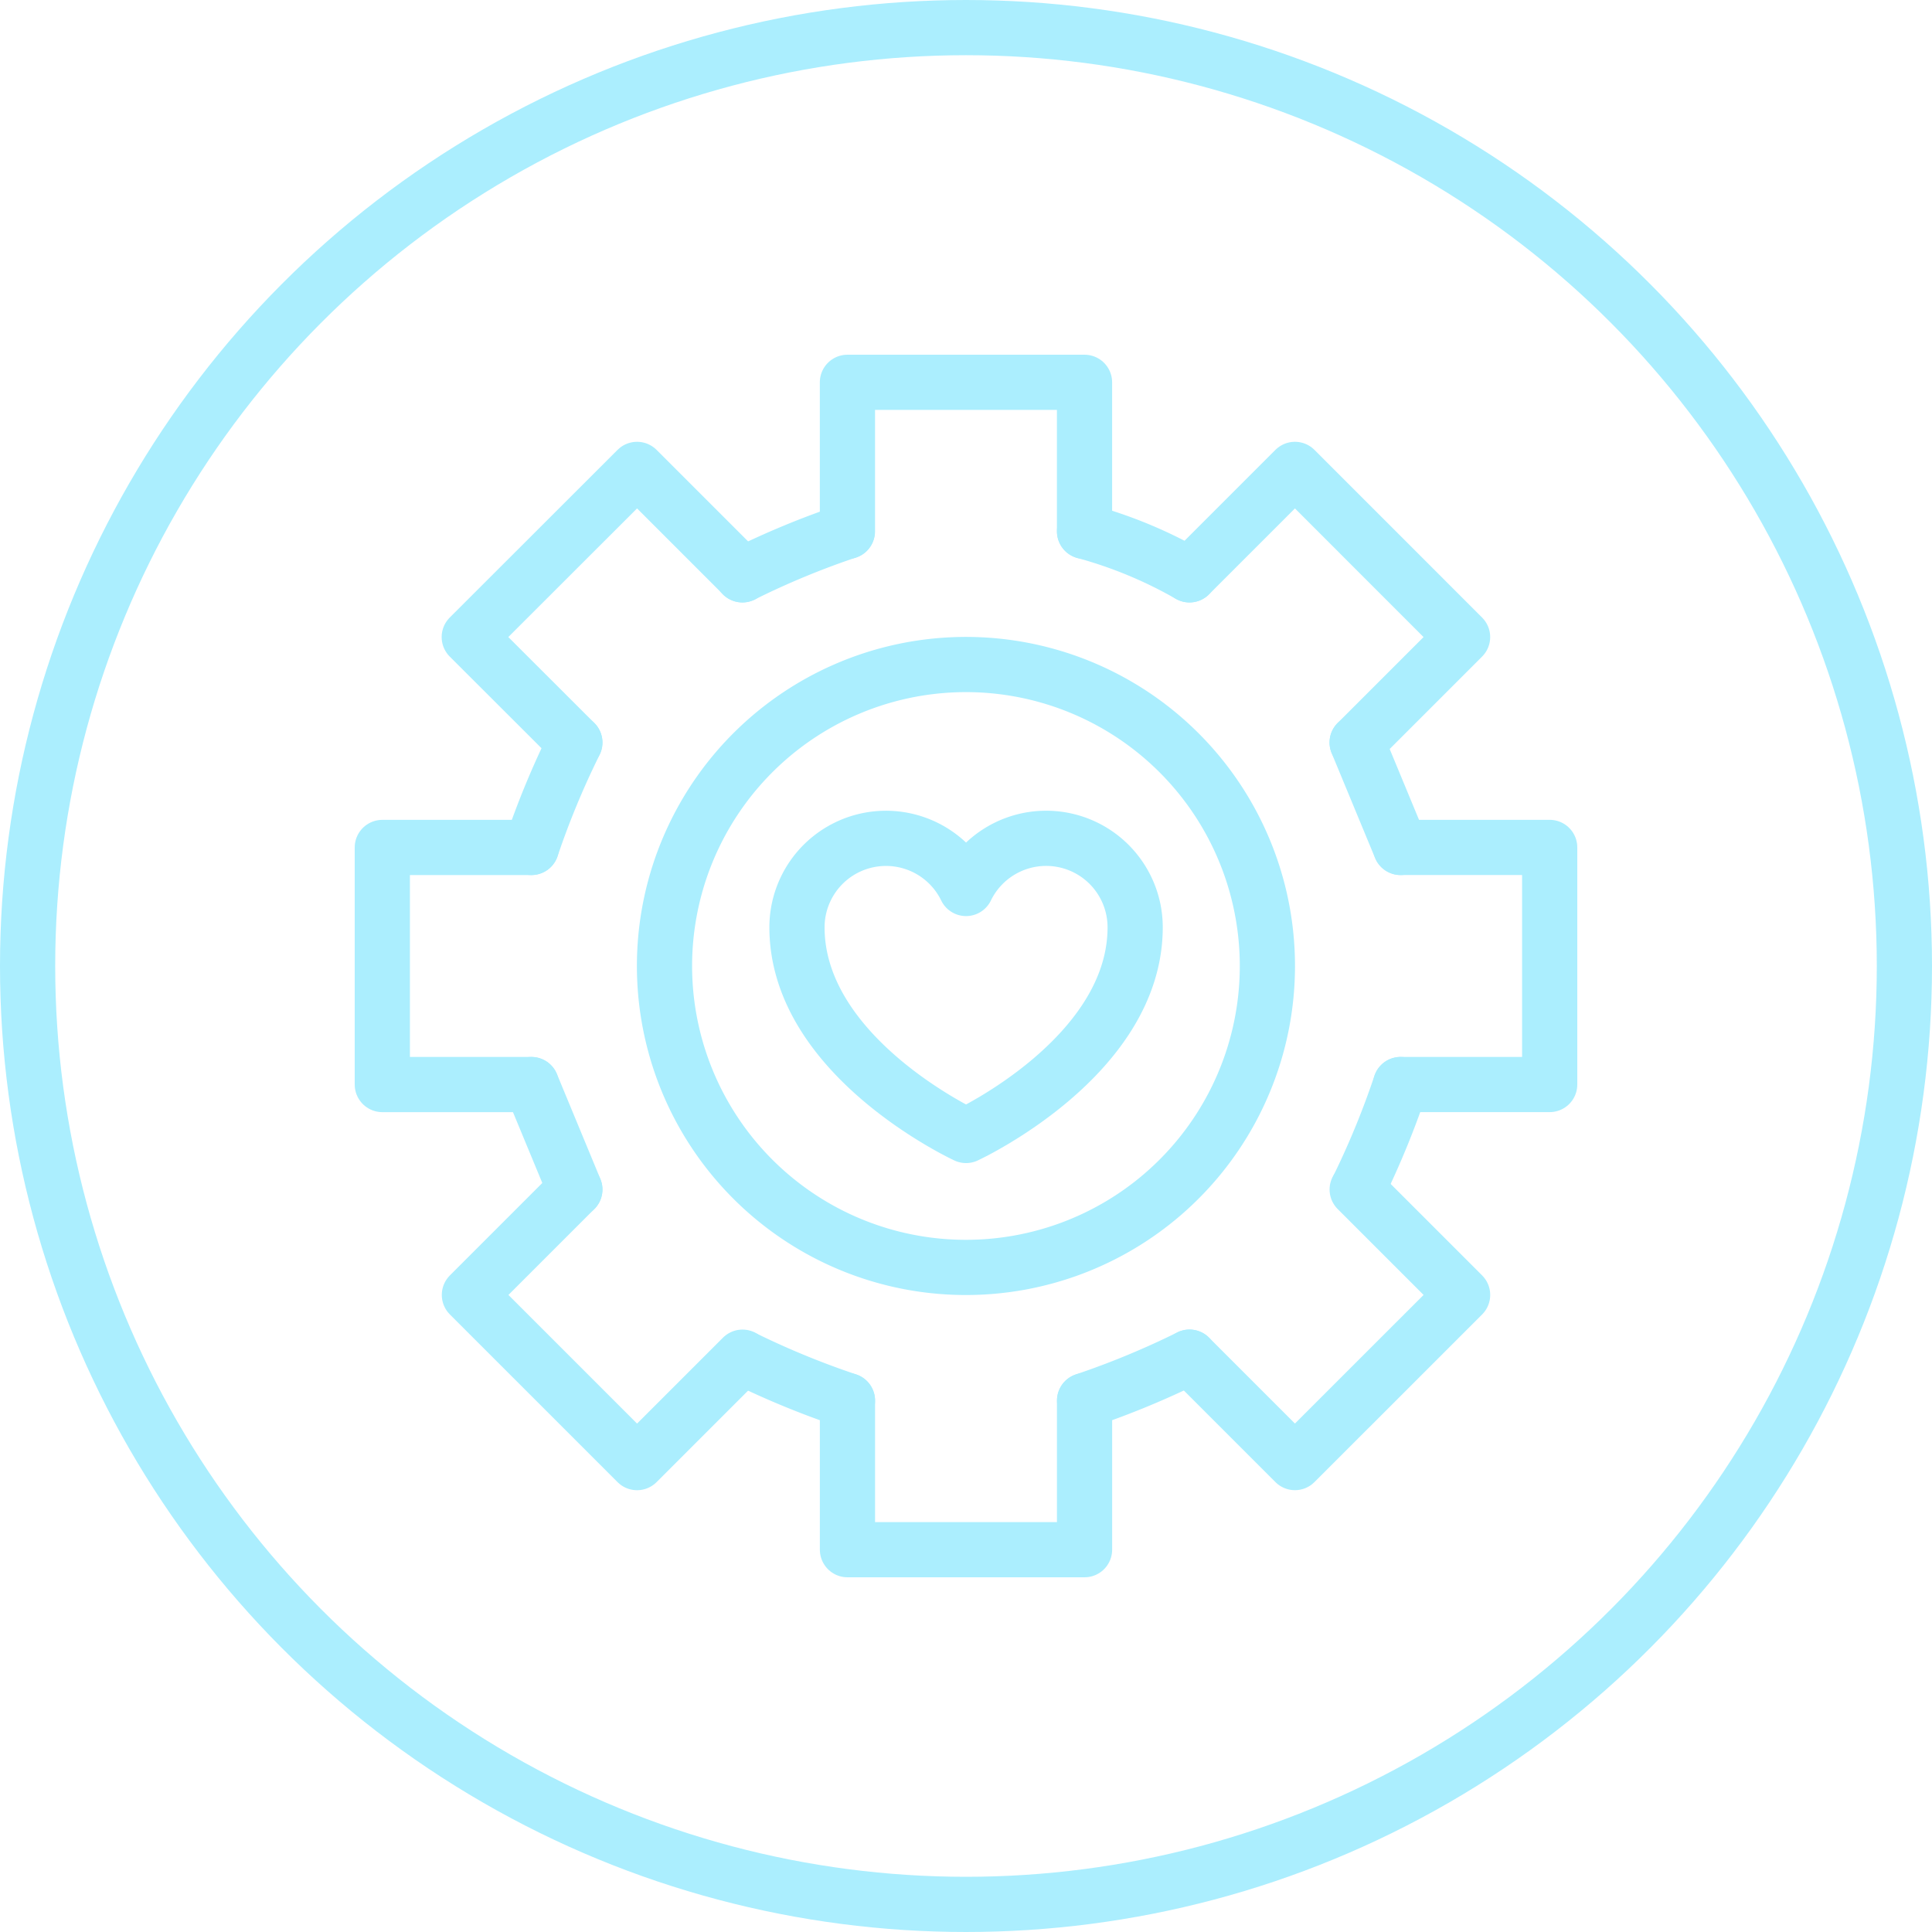 <svg xmlns="http://www.w3.org/2000/svg" width="70" height="70" viewBox="0 0 70 70"><g id="Group_1715" data-name="Group 1715" transform="translate(-504 -2023)"><g id="Ellipse_51" data-name="Ellipse 51" transform="translate(504 2023)" fill="none" stroke="#abeefe" stroke-width="2"><circle cx="35" cy="35" r="35" stroke="none"></circle><circle cx="35" cy="35" r="34" fill="none"></circle></g><g id="Group_1691" data-name="Group 1691" transform="translate(517 2036)"><g id="Group_1699" data-name="Group 1699"><path id="Path_521" data-name="Path 521" d="M19.482,34.644a10.922,10.922,0,1,1,6.106,1.865,10.909,10.909,0,0,1-6.106-1.865" transform="translate(-3.588 -3.588)" fill="none" stroke="#abeefe" stroke-linecap="round" stroke-linejoin="round" stroke-width="2"></path><path id="Path_522" data-name="Path 522" d="M18.4,9.853a29.914,29.914,0,0,1,3.8-1.576" transform="translate(-4.503 -2.025)" fill="none" stroke="#abeefe" stroke-linecap="round" stroke-linejoin="round" stroke-width="2"></path><path id="Path_523" data-name="Path 523" d="M8.279,22.208a30.584,30.584,0,0,1,1.575-3.8" transform="translate(-2.025 -4.503)" fill="none" stroke="#abeefe" stroke-linecap="round" stroke-linejoin="round" stroke-width="2"></path><line id="Line_317" data-name="Line 317" x1="1.575" y1="3.803" transform="translate(6.254 26.295)" fill="none" stroke="#abeefe" stroke-linecap="round" stroke-linejoin="round" stroke-width="2"></line><path id="Path_524" data-name="Path 524" d="M22.246,49.483a30.645,30.645,0,0,1-3.683-1.507" transform="translate(-4.541 -11.737)" fill="none" stroke="#abeefe" stroke-linecap="round" stroke-linejoin="round" stroke-width="2"></path><path id="Path_525" data-name="Path 525" d="M38.614,47.887a30.664,30.664,0,0,1-3.8,1.574" transform="translate(-8.516 -11.715)" fill="none" stroke="#abeefe" stroke-linecap="round" stroke-linejoin="round" stroke-width="2"></path><path id="Path_526" data-name="Path 526" d="M49.483,34.811a30.645,30.645,0,0,1-1.507,3.683" transform="translate(-11.737 -8.516)" fill="none" stroke="#abeefe" stroke-linecap="round" stroke-linejoin="round" stroke-width="2"></path><line id="Line_318" data-name="Line 318" x2="1.575" y2="3.803" transform="translate(36.171 13.903)" fill="none" stroke="#abeefe" stroke-linecap="round" stroke-linejoin="round" stroke-width="2"></line><path id="Path_527" data-name="Path 527" d="M34.812,8.277a16.206,16.206,0,0,1,3.8,1.576" transform="translate(-8.516 -2.025)" fill="none" stroke="#abeefe" stroke-linecap="round" stroke-linejoin="round" stroke-width="2"></path><path id="Path_528" data-name="Path 528" d="M23.438,6.527v-5.4h8.59v5.4" transform="translate(-5.734 -0.275)" fill="none" stroke="#abeefe" stroke-linecap="round" stroke-linejoin="round" stroke-width="2"></path><path id="Path_529" data-name="Path 529" d="M39.846,9.125l3.82-3.82L49.74,11.38l-3.82,3.82" transform="translate(-9.748 -1.298)" fill="none" stroke="#abeefe" stroke-linecap="round" stroke-linejoin="round" stroke-width="2"></path><path id="Path_530" data-name="Path 530" d="M49.973,23.438h5.4v8.59h-5.4" transform="translate(-12.225 -5.734)" fill="none" stroke="#abeefe" stroke-linecap="round" stroke-linejoin="round" stroke-width="2"></path><path id="Path_531" data-name="Path 531" d="M45.921,39.846l3.82,3.82L43.666,49.74l-3.82-3.82" transform="translate(-9.748 -9.748)" fill="none" stroke="#abeefe" stroke-linecap="round" stroke-linejoin="round" stroke-width="2"></path><path id="Path_532" data-name="Path 532" d="M32.029,49.973v5.4h-8.59v-5.4" transform="translate(-5.734 -12.225)" fill="none" stroke="#abeefe" stroke-linecap="round" stroke-linejoin="round" stroke-width="2"></path><path id="Path_533" data-name="Path 533" d="M15.2,45.921l-3.82,3.82L5.305,43.666l3.82-3.82" transform="translate(-1.298 -9.748)" fill="none" stroke="#abeefe" stroke-linecap="round" stroke-linejoin="round" stroke-width="2"></path><path id="Path_534" data-name="Path 534" d="M6.527,32.029h-5.4v-8.59h5.4" transform="translate(-0.275 -5.734)" fill="none" stroke="#abeefe" stroke-linecap="round" stroke-linejoin="round" stroke-width="2"></path><path id="Path_535" data-name="Path 535" d="M9.125,15.2,5.3,11.38,11.38,5.305l3.82,3.82" transform="translate(-1.298 -1.298)" fill="none" stroke="#abeefe" stroke-linecap="round" stroke-linejoin="round" stroke-width="2"></path><path id="Path_536" data-name="Path 536" d="M30.043,23a3.225,3.225,0,0,0-2.9,1.817,3.225,3.225,0,0,0-6.126,1.407c0,4.708,6.126,7.542,6.126,7.542s6.127-2.833,6.127-7.542A3.225,3.225,0,0,0,30.043,23Z" transform="translate(-5.141 -5.626)" fill="none" stroke="#abeefe" stroke-linecap="round" stroke-linejoin="round" stroke-width="2"></path></g></g></g></svg>